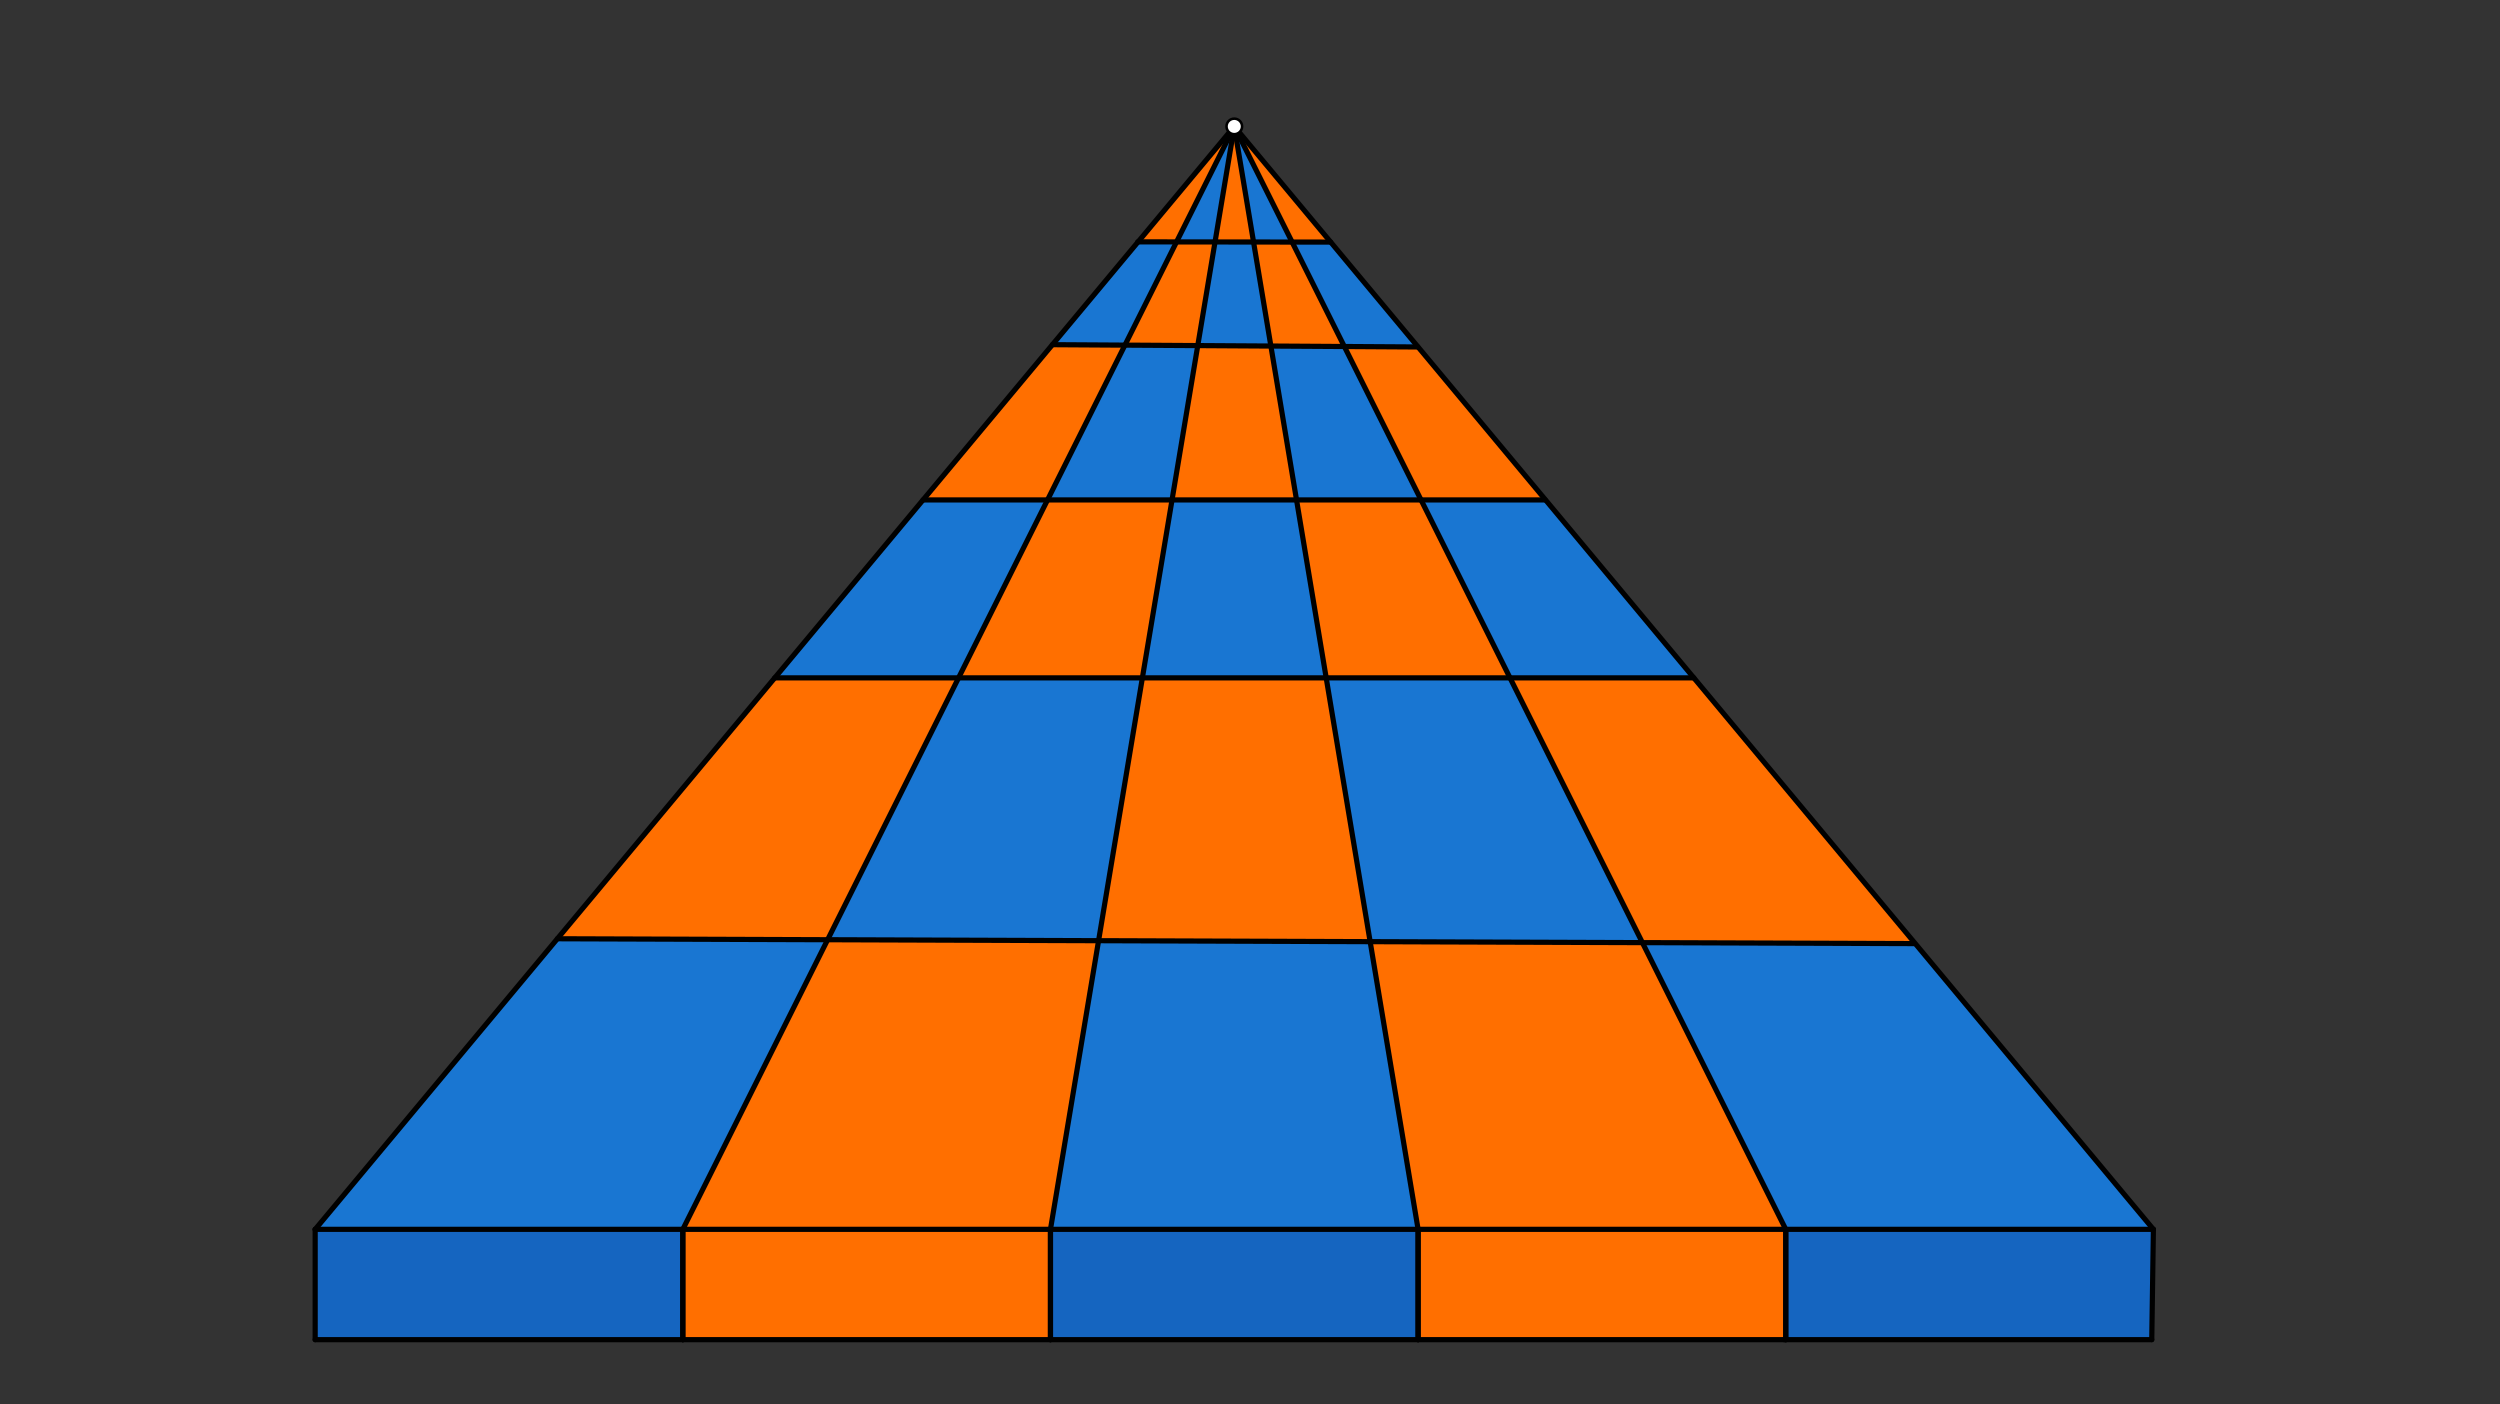 <svg xmlns="http://www.w3.org/2000/svg" class="svg--816" height="100%" preserveAspectRatio="xMidYMid meet" viewBox="0 0 963.78 541.417" width="100%"><rect x="0" y="0" width="963.78" height="541.417" fill="#333333" stroke="none"/><defs><marker id="marker-arrow" markerHeight="16" markerUnits="userSpaceOnUse" markerWidth="24" orient="auto-start-reverse" refX="24" refY="4" viewBox="0 0 24 8"><path d="M 0 0 L 24 4 L 0 8 z" stroke="inherit"></path></marker></defs><g class="aux-layer--949"></g><g class="main-layer--75a"><g class="element--733"><g fill="#1976D2" opacity="1"><path d="M 121.5 473.933 L 263.232 473.933 L 319.062 362.275 L 214.859 361.903 L 121.5 473.933 Z" stroke="none"></path></g></g><g class="element--733"><g fill="#1976D2" opacity="1"><path d="M 404.965 473.933 L 423.512 362.647 L 528.211 363.02 L 546.697 473.933 L 404.965 473.933 Z" stroke="none"></path></g></g><g class="element--733"><g fill="#1976D2" opacity="1"><path d="M 688.429 473.933 L 633.16 363.395 L 737.975 363.768 L 830.161 473.933 L 688.429 473.933 Z" stroke="none"></path></g></g><g class="element--733"><g fill="#1976D2" opacity="1"><path d="M 319.062 362.275 L 369.531 261.335 L 440.398 261.335 L 423.512 362.647 L 319.062 362.275 Z" stroke="none"></path></g></g><g class="element--733"><g fill="#1976D2" opacity="1"><path d="M 528.211 363.02 L 511.264 261.335 L 582.13 261.335 L 633.16 363.395 L 528.211 363.02 Z" stroke="none"></path></g></g><g class="element--733"><g fill="#1976D2" opacity="1"><path d="M 369.531 261.335 L 298.665 261.335 L 355.831 192.737 L 403.831 192.737 L 369.531 261.335 Z" stroke="none"></path></g></g><g class="element--733"><g fill="#1976D2" opacity="1"><path d="M 440.398 261.335 L 451.831 192.737 L 499.831 192.737 L 511.264 261.335 L 439.8 260.862 Z" stroke="none"></path></g></g><g class="element--733"><g fill="#1976D2" opacity="1"><path d="M 547.831 192.737 L 595.666 192.737 L 652.996 261.335 L 582.13 261.335 L 547.831 192.737 Z" stroke="none"></path></g></g><g class="element--733"><g fill="#1976D2" opacity="1"><path d="M 403.831 192.737 L 433.673 133.052 L 461.749 133.228 L 451.831 192.737 L 403.831 192.737 Z" stroke="none"></path></g></g><g class="element--733"><g fill="#1976D2" opacity="1"><path d="M 489.942 133.405 L 518.254 133.582 L 547.831 192.737 L 499.831 192.737 L 489.942 133.405 Z" stroke="none"></path></g></g><g class="element--733"><g fill="#1976D2" opacity="1"><path d="M 433.673 133.052 L 453.57 93.257 L 438.746 93.238 L 405.713 132.877 L 433.673 133.052 Z" stroke="none"></path></g></g><g class="element--733"><g fill="#1976D2" opacity="1"><path d="M 468.407 93.276 L 483.257 93.296 L 489.942 133.405 L 461.749 133.228 L 468.407 93.276 Z" stroke="none"></path></g></g><g class="element--733"><g fill="#1976D2" opacity="1"><path d="M 498.12 93.315 L 512.995 93.334 L 546.578 133.76 L 518.254 133.582 L 498.12 93.315 Z" stroke="none"></path></g></g><g class="element--733"><g fill="#1976D2" opacity="1"><path d="M 453.57 93.257 L 475.831 48.737 L 468.407 93.276 L 453.57 93.257 Z" stroke="none"></path></g></g><g class="element--733"><g fill="#1976D2" opacity="1"><path d="M 483.257 93.296 L 475.831 48.737 L 498.12 93.315 L 483.257 93.296 Z" stroke="none"></path></g></g><g class="element--733"><g fill="#FF6F00" opacity="1"><path d="M 263.232 473.933 L 404.965 473.933 L 423.512 362.647 L 319.062 362.275 L 263.232 473.933 Z" stroke="none"></path></g></g><g class="element--733"><g fill="#FF6F00" opacity="1"><path d="M 546.697 473.933 L 528.211 363.02 L 633.16 363.395 L 688.429 473.933 L 546.697 473.933 Z" stroke="none"></path></g></g><g class="element--733"><g fill="#FF6F00" opacity="1"><path d="M 214.859 361.903 L 319.062 362.275 L 369.531 261.335 L 298.665 261.335 L 214.859 361.903 Z" stroke="none"></path></g></g><g class="element--733"><g fill="#FF6F00" opacity="1"><path d="M 440.398 261.335 L 511.264 261.335 L 528.211 363.02 L 423.512 362.647 L 440.398 261.335 Z" stroke="none"></path></g></g><g class="element--733"><g fill="#FF6F00" opacity="1"><path d="M 582.13 261.335 L 652.996 261.335 L 737.975 363.768 L 633.16 363.395 L 582.13 261.335 Z" stroke="none"></path></g></g><g class="element--733"><g fill="#FF6F00" opacity="1"><path d="M 369.531 261.335 L 440.398 261.335 L 451.831 192.737 L 403.831 192.737 L 369.531 261.335 Z" stroke="none"></path></g></g><g class="element--733"><g fill="#FF6F00" opacity="1"><path d="M 499.831 192.737 L 547.831 192.737 L 582.13 261.335 L 511.264 261.335 L 499.831 192.737 Z" stroke="none"></path></g></g><g class="element--733"><g fill="#FF6F00" opacity="1"><path d="M 403.831 192.737 L 355.831 192.737 L 405.713 132.877 L 433.673 133.052 L 403.831 192.737 Z" stroke="none"></path></g></g><g class="element--733"><g fill="#FF6F00" opacity="1"><path d="M 461.749 133.228 L 489.942 133.405 L 499.831 192.737 L 451.831 192.737 L 461.749 133.228 Z" stroke="none"></path></g></g><g class="element--733"><g fill="#FF6F00" opacity="1"><path d="M 518.254 133.582 L 546.578 133.76 L 595.666 192.737 L 547.831 192.737 L 518.254 133.582 Z" stroke="none"></path></g></g><g class="element--733"><g fill="#FF6F00" opacity="1"><path d="M 453.57 93.257 L 468.407 93.276 L 461.749 133.228 L 433.673 133.052 L 453.57 93.257 Z" stroke="none"></path></g></g><g class="element--733"><g fill="#FF6F00" opacity="1"><path d="M 483.257 93.296 L 498.12 93.315 L 518.254 133.582 L 489.942 133.405 L 483.257 93.296 Z" stroke="none"></path></g></g><g class="element--733"><g fill="#FF6F00" opacity="1"><path d="M 453.57 93.257 L 438.746 93.238 L 475.831 48.737 L 453.57 93.257 Z" stroke="none"></path></g></g><g class="element--733"><g fill="#FF6F00" opacity="1"><path d="M 468.407 93.276 L 483.257 93.296 L 475.831 48.737 L 468.407 93.276 Z" stroke="none"></path></g></g><g class="element--733"><g fill="#FF6F00" opacity="1"><path d="M 498.12 93.315 L 512.995 93.334 L 475.831 48.737 L 498.12 93.315 Z" stroke="none"></path></g></g><g class="element--733"><g fill="#FF6F00" opacity="1"><path d="M 263.232 473.933 L 263.232 516.453 L 404.965 516.453 L 404.965 473.933 L 263.232 473.933 Z" stroke="none"></path></g></g><g class="element--733"><g fill="#FF6F00" opacity="1"><path d="M 546.697 473.933 L 688.429 473.933 L 688.429 516.448 L 546.697 516.453 L 546.697 473.933 Z" stroke="none"></path></g></g><g class="element--733"><g fill="#1565C0" opacity="1"><path d="M 121.5 473.933 L 121.5 516.453 L 263.232 516.453 L 263.232 473.933 L 121.5 473.933 Z" stroke="none"></path></g></g><g class="element--733"><g fill="#1565C0" opacity="1"><path d="M 404.965 473.933 L 546.697 473.933 L 546.697 516.453 L 404.965 516.453 L 404.965 473.933 Z" stroke="none"></path></g></g><g class="element--733"><g fill="#1565C0" opacity="1"><path d="M 688.429 473.933 L 830.161 473.933 L 829.53 516.448 L 688.429 516.448 L 688.429 473.933 Z" stroke="none"></path></g></g><g class="element--733"><line stroke="#000000" stroke-dasharray="none" stroke-linecap="round" stroke-width="2" x1="121.5" x2="121.5" y1="516.453" y2="473.933"></line></g><g class="element--733"><line stroke="#000000" stroke-dasharray="none" stroke-linecap="round" stroke-width="2" x1="121.5" x2="263.232" y1="473.933" y2="473.933"></line></g><g class="element--733"><line stroke="#000000" stroke-dasharray="none" stroke-linecap="round" stroke-width="2" x1="263.232" x2="263.232" y1="473.933" y2="516.453"></line></g><g class="element--733"><line stroke="#000000" stroke-dasharray="none" stroke-linecap="round" stroke-width="2" x1="263.232" x2="121.5" y1="516.453" y2="516.453"></line></g><g class="element--733"><line stroke="#000000" stroke-dasharray="none" stroke-linecap="round" stroke-width="2" x1="263.232" x2="263.232" y1="516.453" y2="473.933"></line></g><g class="element--733"><line stroke="#000000" stroke-dasharray="none" stroke-linecap="round" stroke-width="2" x1="263.232" x2="404.965" y1="473.933" y2="473.933"></line></g><g class="element--733"><line stroke="#000000" stroke-dasharray="none" stroke-linecap="round" stroke-width="2" x1="404.965" x2="404.965" y1="473.933" y2="516.453"></line></g><g class="element--733"><line stroke="#000000" stroke-dasharray="none" stroke-linecap="round" stroke-width="2" x1="404.965" x2="263.232" y1="516.453" y2="516.453"></line></g><g class="element--733"><line stroke="#000000" stroke-dasharray="none" stroke-linecap="round" stroke-width="2" x1="404.965" x2="404.965" y1="516.453" y2="473.933"></line></g><g class="element--733"><line stroke="#000000" stroke-dasharray="none" stroke-linecap="round" stroke-width="2" x1="404.965" x2="546.697" y1="473.933" y2="473.933"></line></g><g class="element--733"><line stroke="#000000" stroke-dasharray="none" stroke-linecap="round" stroke-width="2" x1="546.697" x2="546.697" y1="473.933" y2="516.453"></line></g><g class="element--733"><line stroke="#000000" stroke-dasharray="none" stroke-linecap="round" stroke-width="2" x1="546.697" x2="404.965" y1="516.453" y2="516.453"></line></g><g class="element--733"><line stroke="#000000" stroke-dasharray="none" stroke-linecap="round" stroke-width="2" x1="546.697" x2="546.697" y1="516.453" y2="473.933"></line></g><g class="element--733"><line stroke="#000000" stroke-dasharray="none" stroke-linecap="round" stroke-width="2" x1="546.697" x2="688.429" y1="473.933" y2="473.933"></line></g><g class="element--733"><line stroke="#000000" stroke-dasharray="none" stroke-linecap="round" stroke-width="2" x1="688.429" x2="688.429" y1="473.933" y2="516.453"></line></g><g class="element--733"><line stroke="#000000" stroke-dasharray="none" stroke-linecap="round" stroke-width="2" x1="688.429" x2="546.697" y1="516.453" y2="516.453"></line></g><g class="element--733"><line stroke="#000000" stroke-dasharray="none" stroke-linecap="round" stroke-width="2" x1="688.429" x2="688.429" y1="516.453" y2="473.933"></line></g><g class="element--733"><line stroke="#000000" stroke-dasharray="none" stroke-linecap="round" stroke-width="2" x1="688.429" x2="830.161" y1="473.933" y2="473.933"></line></g><g class="element--733"><line stroke="#000000" stroke-dasharray="none" stroke-linecap="round" stroke-width="2" x1="830.161" x2="829.53" y1="473.933" y2="516.448"></line></g><g class="element--733"><line stroke="#000000" stroke-dasharray="none" stroke-linecap="round" stroke-width="2" x1="829.53" x2="687.797" y1="516.448" y2="516.448"></line></g><g class="element--733"><line stroke="#000000" stroke-dasharray="none" stroke-linecap="round" stroke-width="2" x1="121.5" x2="475.831" y1="473.933" y2="48.737"></line></g><g class="element--733"><line stroke="#000000" stroke-dasharray="none" stroke-linecap="round" stroke-width="2" x1="404.965" x2="475.831" y1="473.933" y2="48.737"></line></g><g class="element--733"><line stroke="#000000" stroke-dasharray="none" stroke-linecap="round" stroke-width="2" x1="546.697" x2="475.831" y1="473.933" y2="48.737"></line></g><g class="element--733"><line stroke="#000000" stroke-dasharray="none" stroke-linecap="round" stroke-width="2" x1="688.429" x2="475.831" y1="473.933" y2="48.737"></line></g><g class="element--733"><line stroke="#000000" stroke-dasharray="none" stroke-linecap="round" stroke-width="2" x1="830.161" x2="475.831" y1="473.933" y2="48.737"></line></g><g class="element--733"><line stroke="#000000" stroke-dasharray="none" stroke-linecap="round" stroke-width="2" x1="263.232" x2="475.831" y1="473.933" y2="48.737"></line></g><g class="element--733"><line stroke="#000000" stroke-dasharray="none" stroke-linecap="round" stroke-width="2" x1="214.859" x2="737.975" y1="361.903" y2="363.768"></line></g><g class="element--733"><line stroke="#000000" stroke-dasharray="none" stroke-linecap="round" stroke-width="2" x1="298.665" x2="652.996" y1="261.335" y2="261.335"></line></g><g class="element--733"><line stroke="#000000" stroke-dasharray="none" stroke-linecap="round" stroke-width="2" x1="355.831" x2="595.666" y1="192.737" y2="192.737"></line></g><g class="element--733"><line stroke="#000000" stroke-dasharray="none" stroke-linecap="round" stroke-width="2" x1="405.713" x2="546.578" y1="132.877" y2="133.76"></line></g><g class="element--733"><line stroke="#000000" stroke-dasharray="none" stroke-linecap="round" stroke-width="2" x1="512.995" x2="438.616" y1="93.334" y2="93.238"></line></g><g class="element--733"><circle cx="475.831" cy="48.737" r="3" stroke="#000000" stroke-width="1" fill="#ffffff"></circle>}</g></g><g class="snaps-layer--ac6"></g><g class="temp-layer--52d"></g></svg>